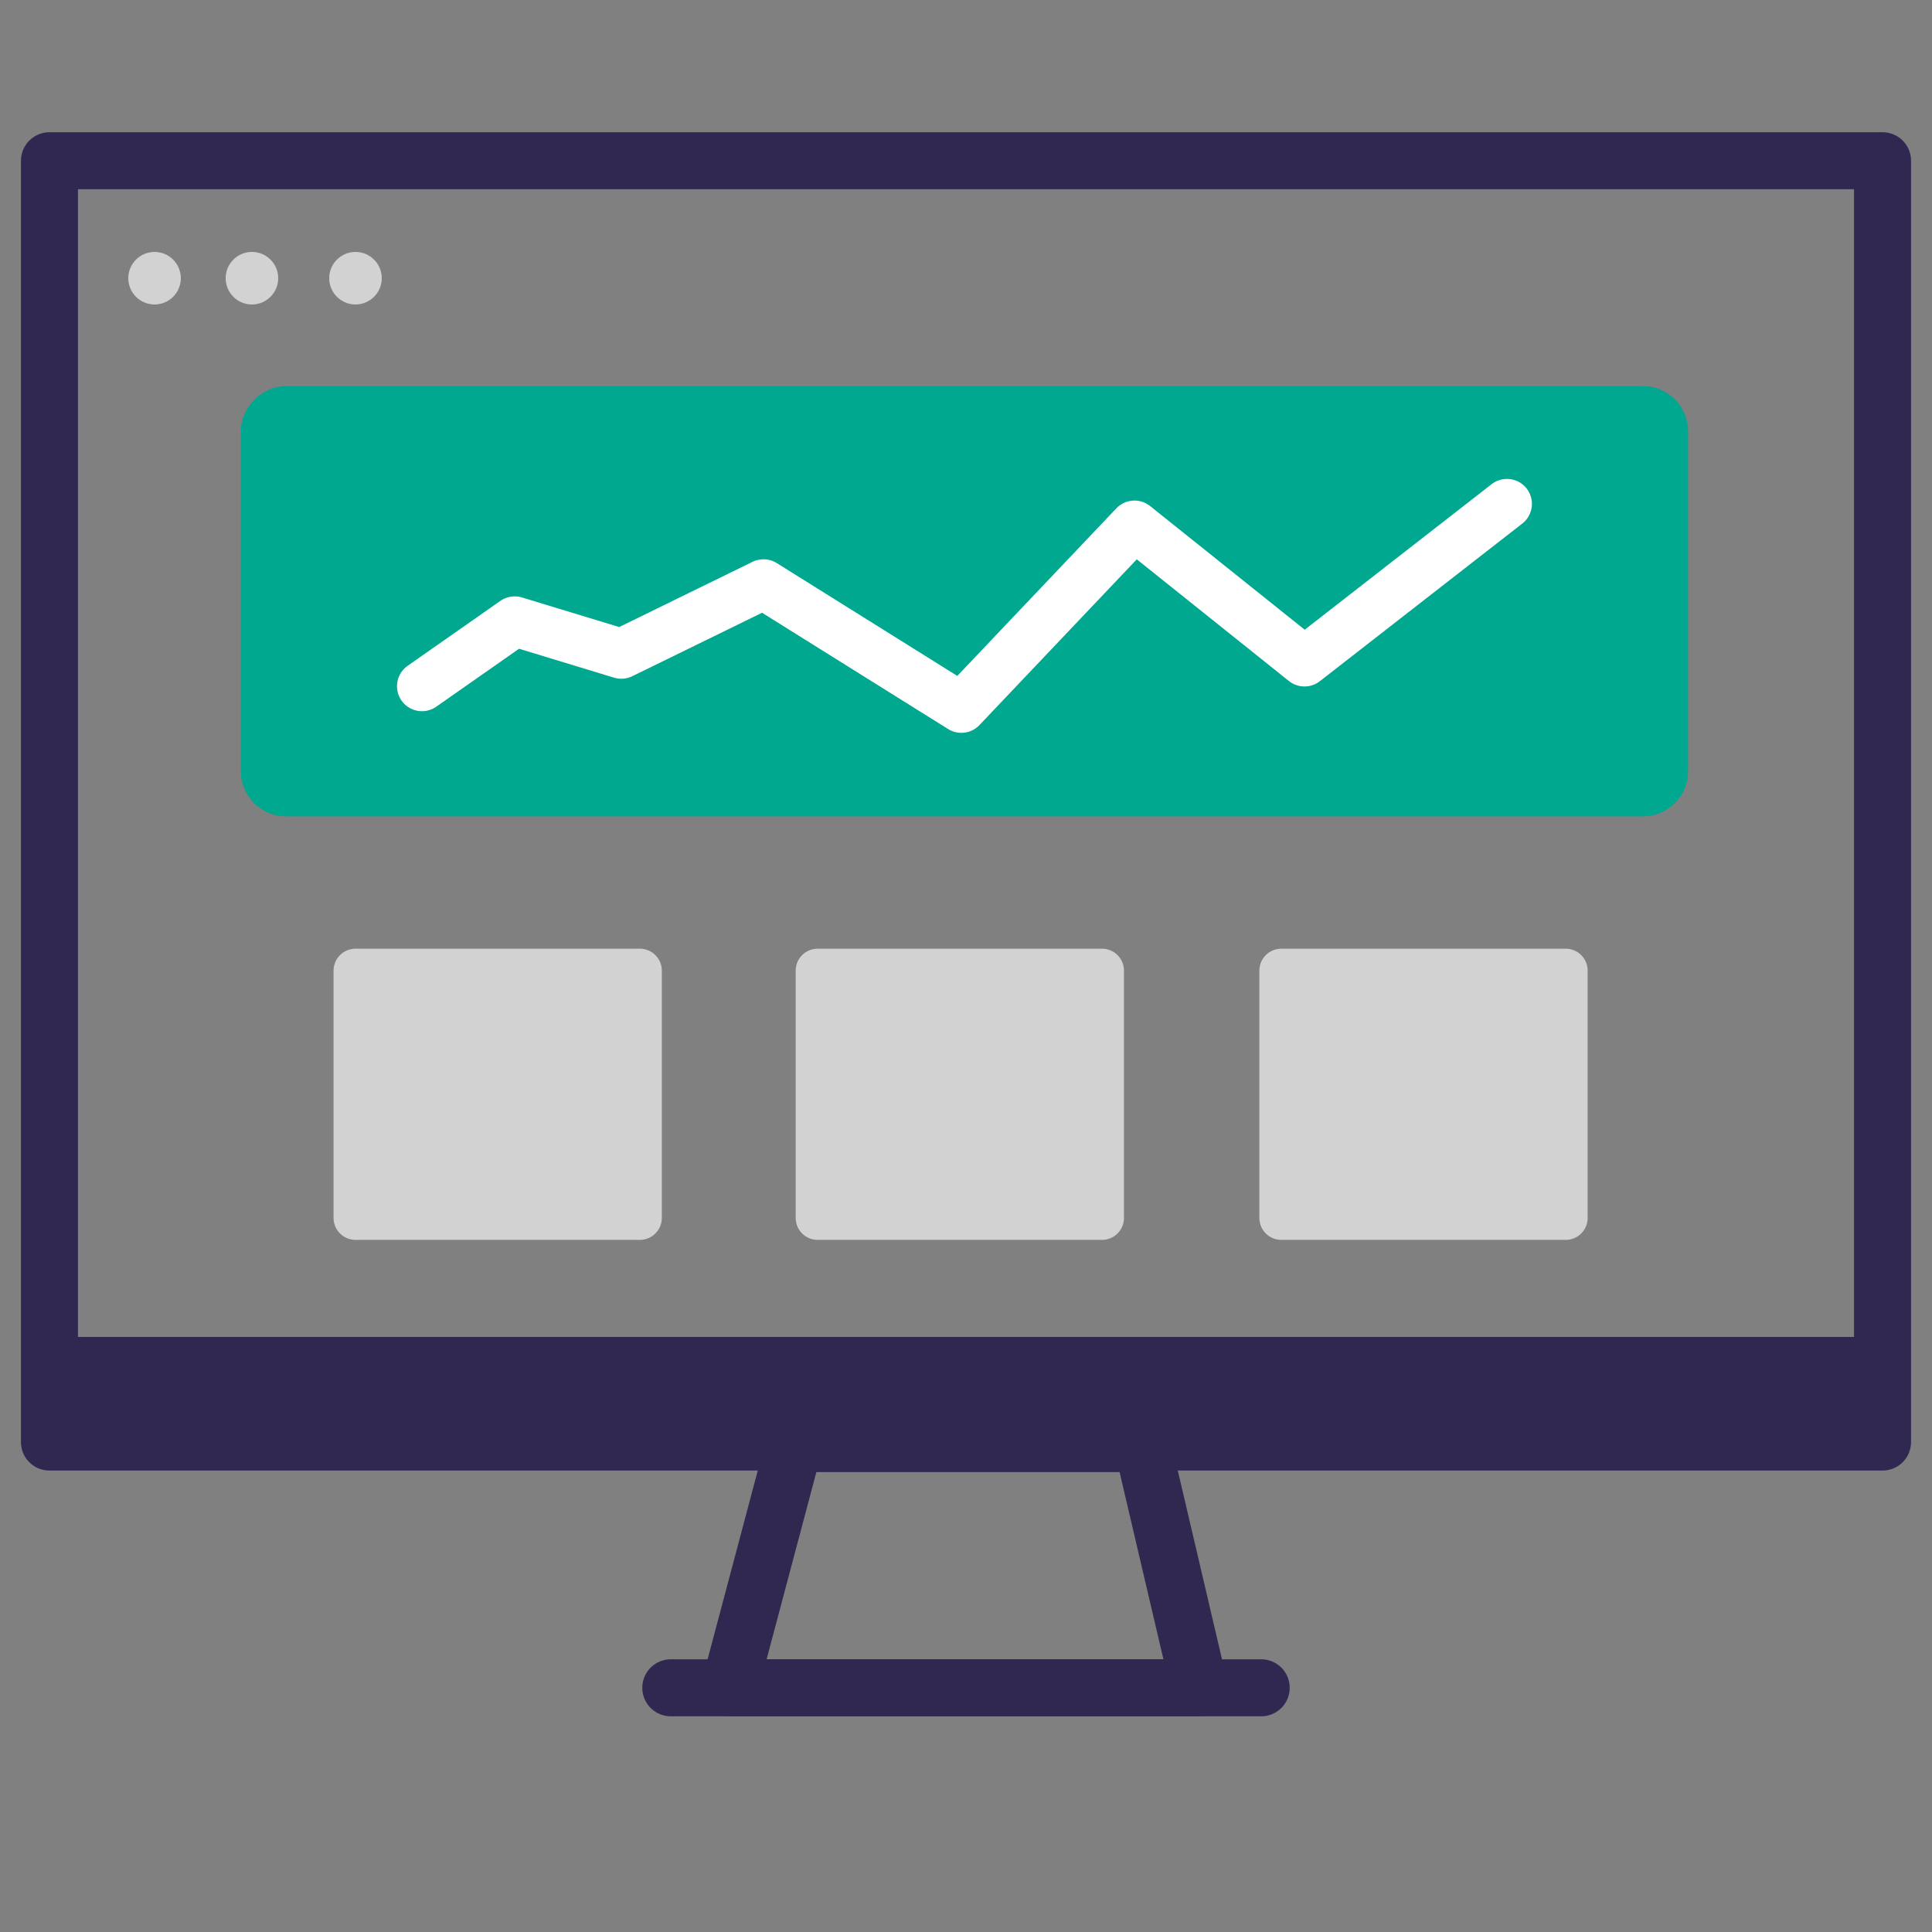 <?xml version="1.0" encoding="utf-8"?>
<!-- Generator: Adobe Illustrator 27.5.0, SVG Export Plug-In . SVG Version: 6.00 Build 0)  -->
<svg version="1.1" id="Layer_1" xmlns="http://www.w3.org/2000/svg" xmlns:xlink="http://www.w3.org/1999/xlink" x="0px" y="0px"
	 viewBox="0 0 125 125" style="enable-background:new 0 0 125 125;" xml:space="preserve">
<rect x="0" y="0" width="125" height="125" fill="#808080" stroke="none"/>
<style type="text/css">
	.st0{fill:#312852;}
	.st1{fill:none;stroke:#312852;stroke-width:3.69;stroke-linecap:round;stroke-linejoin:round;}
	.st2{fill:#D2D2D2;}
	.st3{fill:none;stroke:#AFAFAF;stroke-width:2.64;stroke-linecap:round;stroke-linejoin:round;}
	.st4{fill:#D2D2D2;stroke:#D2D2D2;stroke-width:2.84;stroke-linecap:round;stroke-linejoin:round;}
	.st5{fill:#00A88F;stroke:#00A88F;stroke-width:1.64;stroke-linejoin:round;}
	.st6{fill:none;stroke:#FFFFFF;stroke-width:3.23;stroke-linecap:round;stroke-linejoin:round;}
</style>
<rect x="3.2" y="86.5" class="st0" width="118.6" height="6.8"/>
<polygon class="st1" points="21.3,10.4 3.2,10.4 3.2,93.3 121.8,93.3 121.8,10.4 104,10.4 "/>
<line class="st1" x1="81.6" y1="109.2" x2="43.4" y2="109.2"/>
<polygon class="st1" points="77.6,109.2 73.9,93.4 51.4,93.4 47.2,109.2 "/>
<circle class="st2" cx="10" cy="18" r="1.7"/>
<circle class="st2" cx="16.3" cy="18" r="1.7"/>
<circle class="st2" cx="23" cy="18" r="1.7"/>
<line class="st3" x1="38.8" y1="31.1" x2="81.8" y2="31.1"/>
<line class="st3" x1="31.5" y1="38.7" x2="89.1" y2="38.7"/>
<rect x="23" y="62.8" class="st4" width="18.4" height="16"/>
<rect x="52.9" y="62.8" class="st4" width="18.4" height="16"/>
<rect x="82.9" y="62.8" class="st4" width="18.4" height="16"/>
<path class="st5" d="M18.5,25.8h87.8c1.2,0,2.1,1,2.1,2.1v22c0,1.2-1,2.1-2.1,2.1H18.5c-1.2,0-2.1-1-2.1-2.1v-22
	C16.4,26.8,17.4,25.8,18.5,25.8z"/>
<polyline class="st6" points="27.3,44.4 33.3,40.2 40.2,42.3 49.4,37.8 62.2,45.8 73.4,34 84.4,42.8 97.5,32.6 "/>
</svg>
